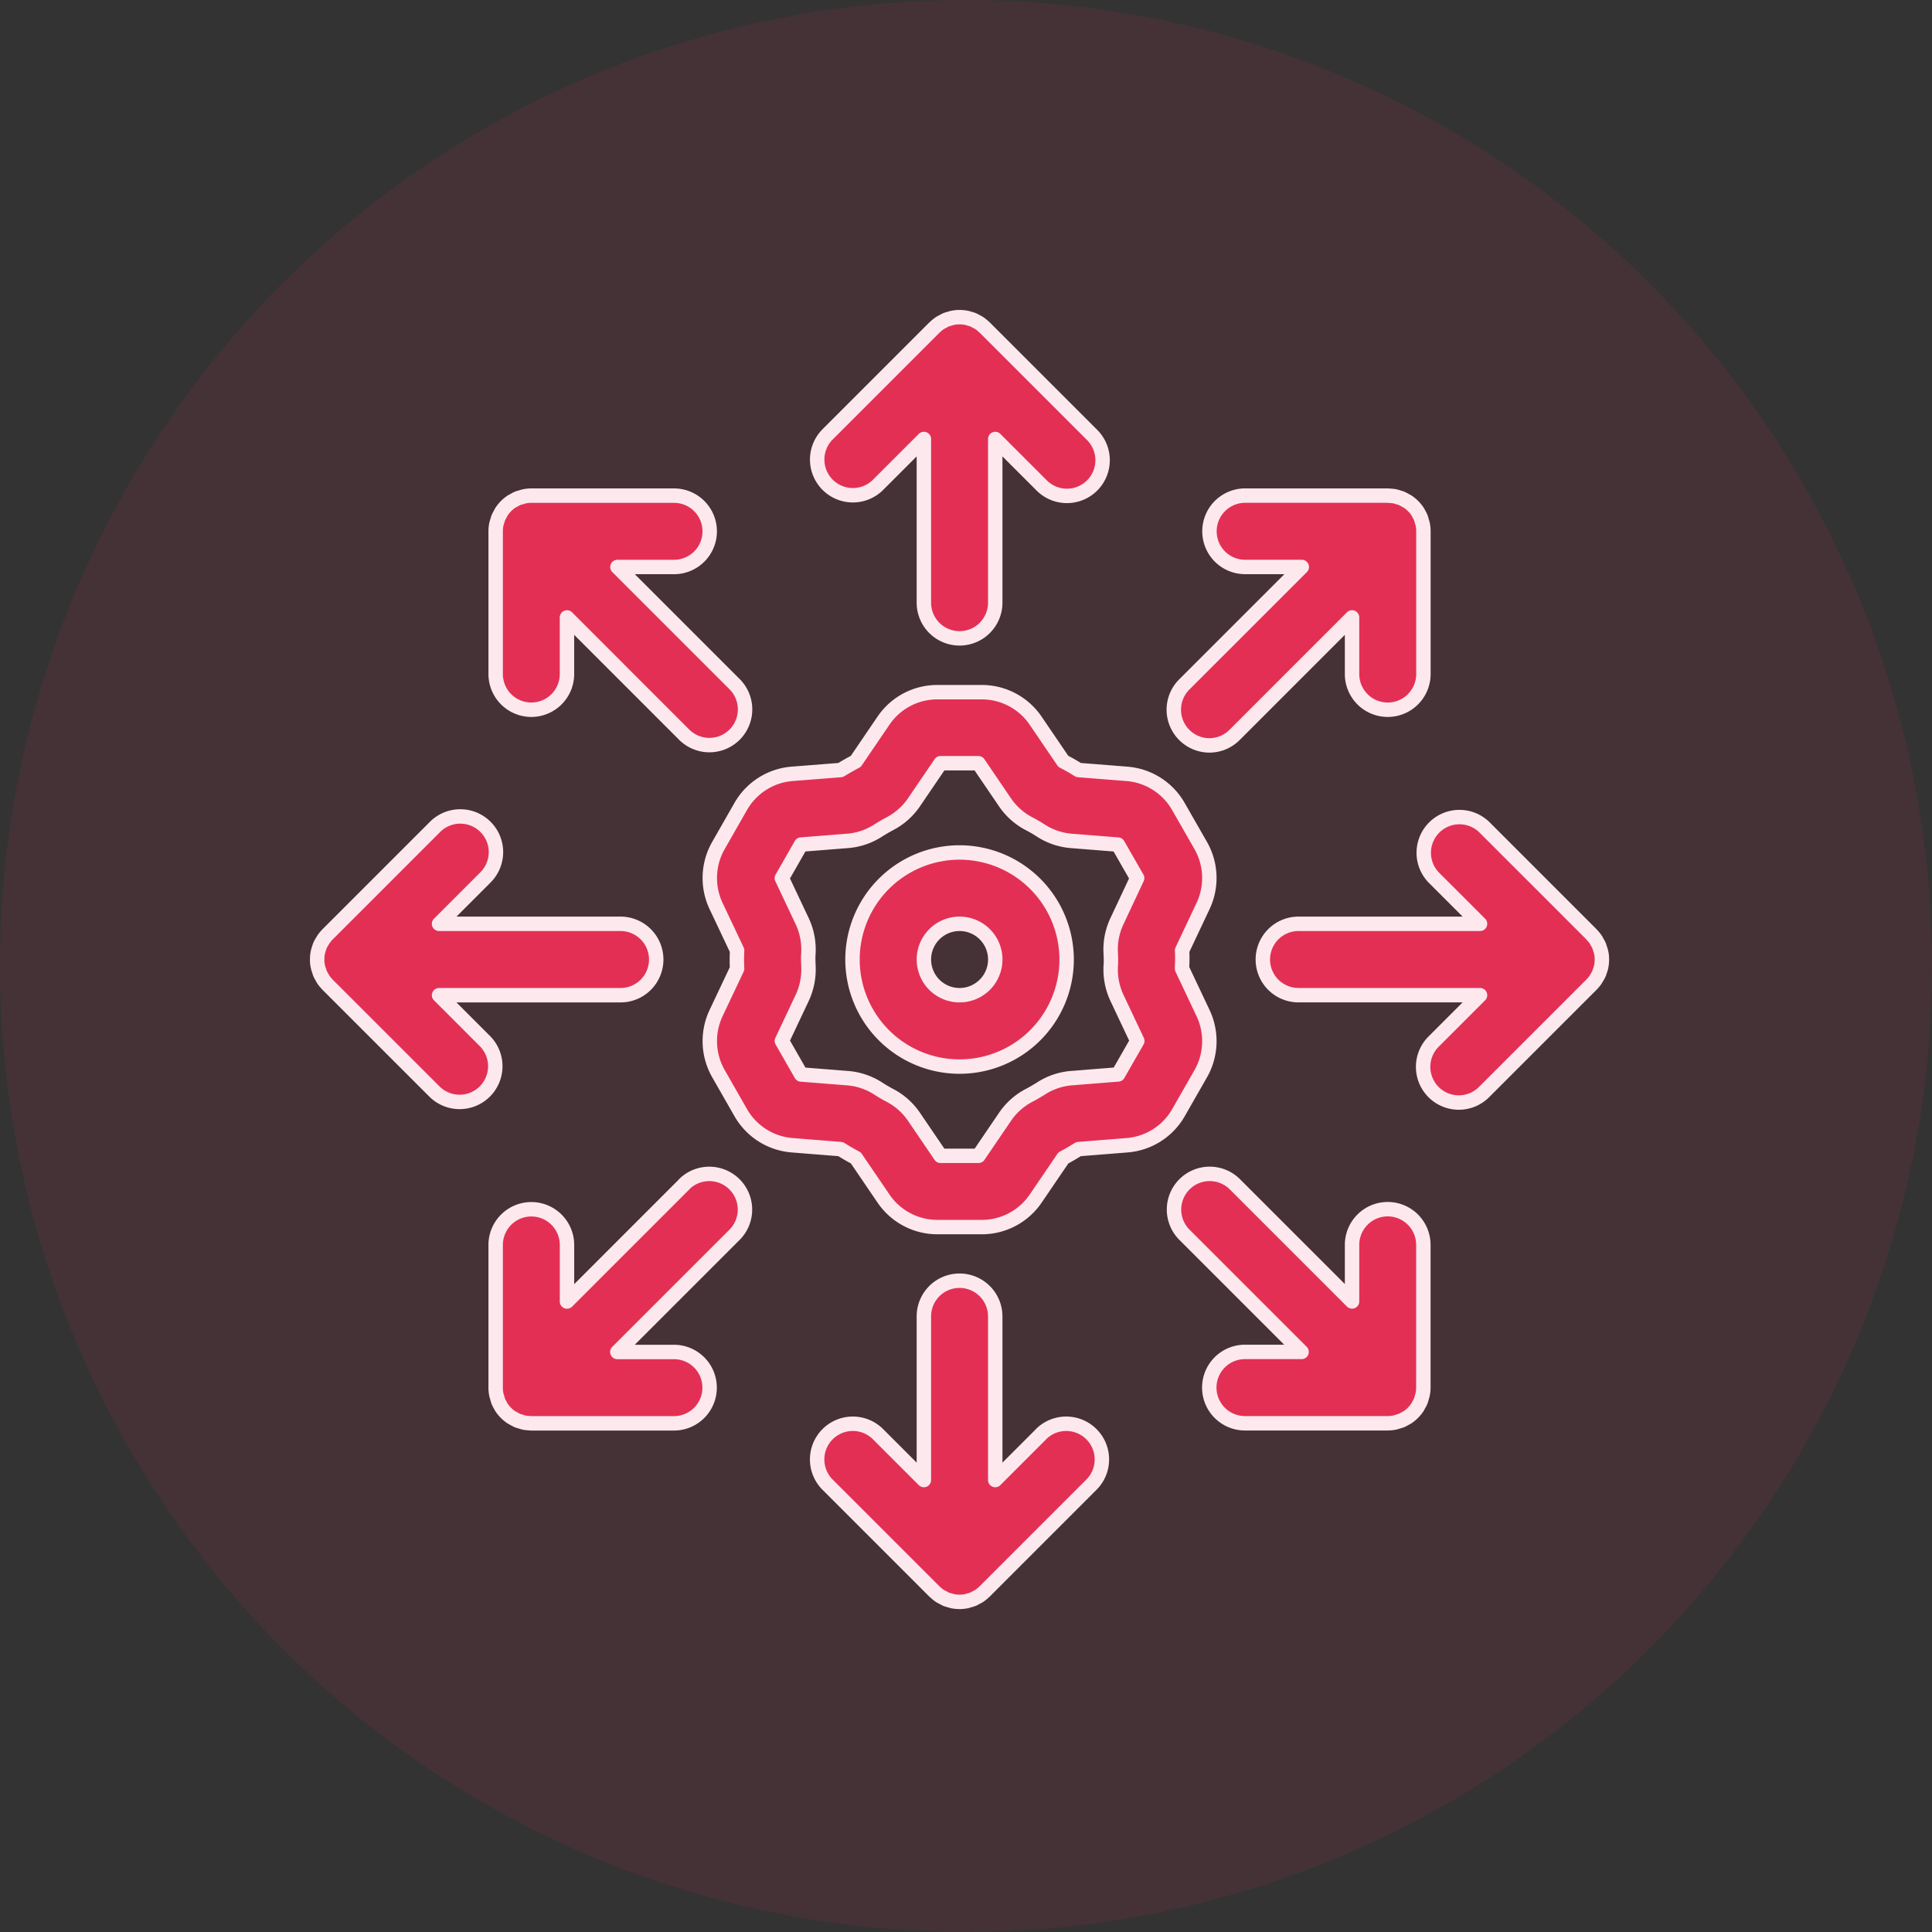 <svg xmlns="http://www.w3.org/2000/svg" width="67" height="67" viewBox="0 0 67 67">
  <rect x="0" y="0" width="67" height="67" fill="#333333" stroke="none"/>
  <g id="medicalMonitoring" transform="translate(-171 -1724.974)">
    <circle id="Ellipse_47" data-name="Ellipse 47" cx="33.5" cy="33.5" r="33.5" transform="translate(171 1724.974)" fill="#e42f54" opacity="0.1"/>
    <g id="Group_7669" data-name="Group 7669" transform="translate(182 1735.973)">
      <path id="Path_1340" data-name="Path 1340" d="M201.384-2177.762a3.713,3.713,0,0,0-3.713,3.713,3.713,3.713,0,0,0,3.713,3.712,3.713,3.713,0,0,0,3.713-3.712A3.717,3.717,0,0,0,201.384-2177.762Zm0,4.95a1.237,1.237,0,0,1-1.237-1.237,1.238,1.238,0,0,1,1.237-1.239,1.238,1.238,0,0,1,1.238,1.239A1.239,1.239,0,0,1,201.384-2172.812Z" transform="translate(-179.107 2196.326)" fill="#e42f54" stroke="#fde9ed" stroke-linecap="round" stroke-linejoin="round" stroke-width="0.5"/>
      <path id="Path_1341" data-name="Path 1341" d="M192.924-2189.017a2.281,2.281,0,0,0,.081-2.1l-.729-1.542c0-.1.008-.209.008-.315s0-.209-.008-.315l.728-1.542a2.279,2.279,0,0,0-.081-2.1l-.774-1.352a2.259,2.259,0,0,0-1.782-1.132l-1.683-.133c-.172-.109-.347-.211-.526-.3l-.96-1.411a2.257,2.257,0,0,0-1.866-.989h-1.546a2.253,2.253,0,0,0-1.865.989l-.96,1.411q-.269.142-.526.3l-1.683.132a2.259,2.259,0,0,0-1.782,1.133l-.772,1.351a2.276,2.276,0,0,0-.082,2.1l.729,1.541q-.008.157-.008.315c0,.107,0,.214.008.315l-.729,1.542a2.278,2.278,0,0,0,.082,2.1l.773,1.352a2.258,2.258,0,0,0,1.782,1.131l1.683.134c.171.108.347.21.527.305l.959,1.41a2.259,2.259,0,0,0,1.866.989h1.546a2.257,2.257,0,0,0,1.866-.989l.96-1.41c.181-.095.356-.2.526-.305l1.683-.134a2.258,2.258,0,0,0,1.783-1.131Zm-3.114-3.959c0,.073,0,.145-.007.214a2.322,2.322,0,0,0,.214,1.114l.706,1.494-.666,1.162-1.628.13a2.292,2.292,0,0,0-1.05.36c-.13.083-.264.161-.4.232a2.293,2.293,0,0,0-.835.737l-.928,1.364H183.9l-.928-1.364a2.286,2.286,0,0,0-.833-.735q-.207-.109-.4-.235a2.294,2.294,0,0,0-1.047-.358l-1.628-.129-.666-1.164.706-1.495a2.33,2.33,0,0,0,.214-1.119c0-.069-.007-.139-.007-.209s0-.14.007-.214a2.321,2.321,0,0,0-.215-1.114l-.706-1.493.666-1.165,1.628-.129a2.284,2.284,0,0,0,1.048-.359c.13-.083.264-.16.4-.233a2.307,2.307,0,0,0,.834-.736l.928-1.364h1.312l.928,1.364a2.3,2.3,0,0,0,.836.738c.137.071.271.148.4.233a2.291,2.291,0,0,0,1.047.358l1.628.129.666,1.163-.7,1.492a2.3,2.3,0,0,0-.216,1.114C189.806-2193.122,189.809-2193.049,189.809-2192.977Z" transform="translate(-162.283 2215.253)" fill="#e42f54" stroke="#fde9ed" stroke-linecap="round" stroke-linejoin="round" stroke-width="0.5"/>
      <path id="Path_1342" data-name="Path 1342" d="M194.378-2253.587l1.6-1.6v5.676a1.238,1.238,0,0,0,1.237,1.238,1.238,1.238,0,0,0,1.238-1.238v-5.676l1.6,1.6a1.238,1.238,0,0,0,1.75.022,1.238,1.238,0,0,0,.022-1.75l-.022-.022-3.713-3.713c-.006-.006-.014-.01-.021-.017a1.234,1.234,0,0,0-.167-.137,1.06,1.06,0,0,0-.111-.061c-.034-.018-.066-.039-.1-.053a1.221,1.221,0,0,0-.146-.046c-.028-.008-.055-.019-.084-.024a1.233,1.233,0,0,0-.488,0c-.029.006-.056.017-.084.024a1.18,1.18,0,0,0-.147.046c-.036.015-.068.035-.1.053a1.19,1.19,0,0,0-.111.06,1.271,1.271,0,0,0-.167.137l-.021.017-3.713,3.713a1.237,1.237,0,0,0,.022,1.75,1.237,1.237,0,0,0,1.728,0Z" transform="translate(-174.939 2259.412)" fill="#e42f54" stroke="#fde9ed" stroke-linecap="round" stroke-linejoin="round" stroke-width="0.5"/>
      <path id="Path_1343" data-name="Path 1343" d="M121.844-2175.456l-1.6-1.6h6.294a1.237,1.237,0,0,0,1.237-1.238,1.238,1.238,0,0,0-1.237-1.238h-6.294l1.6-1.6a1.238,1.238,0,0,0,.022-1.75,1.238,1.238,0,0,0-1.75-.022l-.022.022-3.71,3.71a1.24,1.24,0,0,0-.156.19c-.007.01-.011.022-.018.033a1.223,1.223,0,0,0-.1.18c-.008.018-.011.039-.018.058a1.234,1.234,0,0,0-.052.173,1.209,1.209,0,0,0-.023.227c0,.006,0,.01,0,.017h0a1.018,1.018,0,0,0,.068.388c.01.029.015.059.028.088a1.223,1.223,0,0,0,.075.142c.014.023.024.049.039.071a1.261,1.261,0,0,0,.134.164c.007.007.012.016.019.022l3.713,3.712a1.237,1.237,0,0,0,1.75-.022,1.238,1.238,0,0,0,0-1.728Z" transform="translate(-116.018 2200.57)" fill="#e42f54" stroke="#fde9ed" stroke-linecap="round" stroke-linejoin="round" stroke-width="0.5"/>
      <path id="Path_1344" data-name="Path 1344" d="M200.053-2107.128l-1.6,1.6v-5.675a1.238,1.238,0,0,0-1.238-1.237,1.237,1.237,0,0,0-1.237,1.237v5.675l-1.6-1.6a1.238,1.238,0,0,0-1.75.022,1.238,1.238,0,0,0,0,1.728l3.713,3.713.021.017a1.273,1.273,0,0,0,.167.137,1.082,1.082,0,0,0,.111.06c.034.018.066.039.1.053a1.179,1.179,0,0,0,.147.046c.028.008.055.019.084.025a1.214,1.214,0,0,0,.487,0c.029-.006.056-.017.084-.025a1.19,1.19,0,0,0,.147-.046c.035-.015.068-.035.1-.053a1.1,1.1,0,0,0,.111-.06,1.272,1.272,0,0,0,.167-.137l.02-.017,3.713-3.713a1.237,1.237,0,0,0-.022-1.75,1.238,1.238,0,0,0-1.728,0Z" transform="translate(-174.939 2145.855)" fill="#e42f54" stroke="#fde9ed" stroke-linecap="round" stroke-linejoin="round" stroke-width="0.5"/>
      <path id="Path_1345" data-name="Path 1345" d="M271.932-2177.743c.008-.019.011-.039.018-.058a1.221,1.221,0,0,0,.053-.173,1.258,1.258,0,0,0,.023-.227c0-.006,0-.011,0-.017h0a1.021,1.021,0,0,0-.068-.387c-.01-.029-.016-.06-.028-.089a1.3,1.3,0,0,0-.076-.141c-.014-.024-.024-.049-.039-.072a1.226,1.226,0,0,0-.134-.163c-.007-.007-.012-.016-.018-.023l-3.713-3.713a1.238,1.238,0,0,0-1.75.022,1.237,1.237,0,0,0,0,1.728l1.6,1.6h-6.294a1.238,1.238,0,0,0-1.238,1.238,1.237,1.237,0,0,0,1.238,1.237H267.8l-1.6,1.6a1.238,1.238,0,0,0-.022,1.75,1.238,1.238,0,0,0,1.75.022l.022-.022,3.71-3.71a1.277,1.277,0,0,0,.156-.19c.007-.01.011-.023.018-.033A1.241,1.241,0,0,0,271.932-2177.743Z" transform="translate(-227.474 2200.494)" fill="#e42f54" stroke="#fde9ed" stroke-linecap="round" stroke-linejoin="round" stroke-width="0.5"/>
      <path id="Path_1346" data-name="Path 1346" d="M144.474-2224.771a1.238,1.238,0,0,0,1.237-1.238v-1.963l4.075,4.076a1.238,1.238,0,0,0,1.75-.022,1.238,1.238,0,0,0,0-1.728l-4.075-4.075h1.963a1.237,1.237,0,0,0,1.237-1.237,1.238,1.238,0,0,0-1.237-1.238h-4.95a1.243,1.243,0,0,0-.242.025c-.037.007-.071.021-.107.032a.726.726,0,0,0-.245.1c-.03.017-.062.031-.092.05a1.238,1.238,0,0,0-.343.343c-.02.03-.034.063-.051.095a1.158,1.158,0,0,0-.062.119,1.167,1.167,0,0,0-.039.125c-.01.035-.024.07-.031.106a1.224,1.224,0,0,0-.024.243v4.95A1.238,1.238,0,0,0,144.474-2224.771Z" transform="translate(-137.049 2238.385)" fill="#e42f54" stroke="#fde9ed" stroke-linecap="round" stroke-linejoin="round" stroke-width="0.5"/>
      <path id="Path_1347" data-name="Path 1347" d="M149.787-2128.377l-4.075,4.075v-1.963a1.238,1.238,0,0,0-1.237-1.237,1.238,1.238,0,0,0-1.237,1.237v4.956a1.248,1.248,0,0,0,.024.236c.008.039.022.075.033.113a.731.731,0,0,0,.1.247c.016.028.028.057.046.084a1.243,1.243,0,0,0,.345.344.817.817,0,0,0,.072.039,1.157,1.157,0,0,0,.141.074c.033.014.067.021.1.031a1.345,1.345,0,0,0,.131.039,1.385,1.385,0,0,0,.18.018c.021,0,.04.006.061.006h4.95a1.237,1.237,0,0,0,1.237-1.238,1.237,1.237,0,0,0-1.237-1.237h-1.963l4.076-4.075a1.238,1.238,0,0,0-.025-1.75,1.238,1.238,0,0,0-1.726,0Z" transform="translate(-137.049 2158.439)" fill="#e42f54" stroke="#fde9ed" stroke-linecap="round" stroke-linejoin="round" stroke-width="0.5"/>
      <path id="Path_1348" data-name="Path 1348" d="M254.124-2127.5a1.238,1.238,0,0,0-1.237,1.237v1.963l-4.075-4.075a1.237,1.237,0,0,0-1.75.027,1.237,1.237,0,0,0,0,1.723l4.075,4.075h-1.963a1.237,1.237,0,0,0-1.238,1.238,1.237,1.237,0,0,0,1.238,1.237h4.95a1.283,1.283,0,0,0,.242-.025,1.09,1.09,0,0,0,.107-.032,1.156,1.156,0,0,0,.124-.038,1.182,1.182,0,0,0,.121-.063c.031-.017.063-.03.092-.05a1.245,1.245,0,0,0,.343-.344c.02-.03.034-.063.051-.095a.716.716,0,0,0,.1-.243c.01-.035.024-.07.031-.106a1.221,1.221,0,0,0,.025-.242v-4.95a1.238,1.238,0,0,0-1.238-1.237Z" transform="translate(-216.999 2158.434)" fill="#e42f54" stroke="#fde9ed" stroke-linecap="round" stroke-linejoin="round" stroke-width="0.5"/>
      <path id="Path_1349" data-name="Path 1349" d="M247.892-2223.534a1.233,1.233,0,0,0,.875-.362l4.075-4.076v1.963a1.237,1.237,0,0,0,1.237,1.238,1.238,1.238,0,0,0,1.238-1.238v-4.956a1.225,1.225,0,0,0-.024-.236c-.008-.039-.022-.075-.033-.113a.737.737,0,0,0-.1-.246c-.016-.028-.028-.057-.045-.084a1.245,1.245,0,0,0-.345-.345c-.023-.015-.048-.025-.072-.039a1.189,1.189,0,0,0-.141-.074,1,1,0,0,0-.1-.031,1.153,1.153,0,0,0-.131-.039,1.167,1.167,0,0,0-.18-.018c-.021,0-.04-.007-.061-.007h-4.95a1.238,1.238,0,0,0-1.238,1.237,1.237,1.237,0,0,0,1.237,1.238h1.965l-4.076,4.075a1.237,1.237,0,0,0,0,1.75A1.238,1.238,0,0,0,247.892-2223.534Z" transform="translate(-216.954 2238.385)" fill="#e42f54" stroke="#fde9ed" stroke-linecap="round" stroke-linejoin="round" stroke-width="0.5"/>
    </g>
  </g>
</svg>

